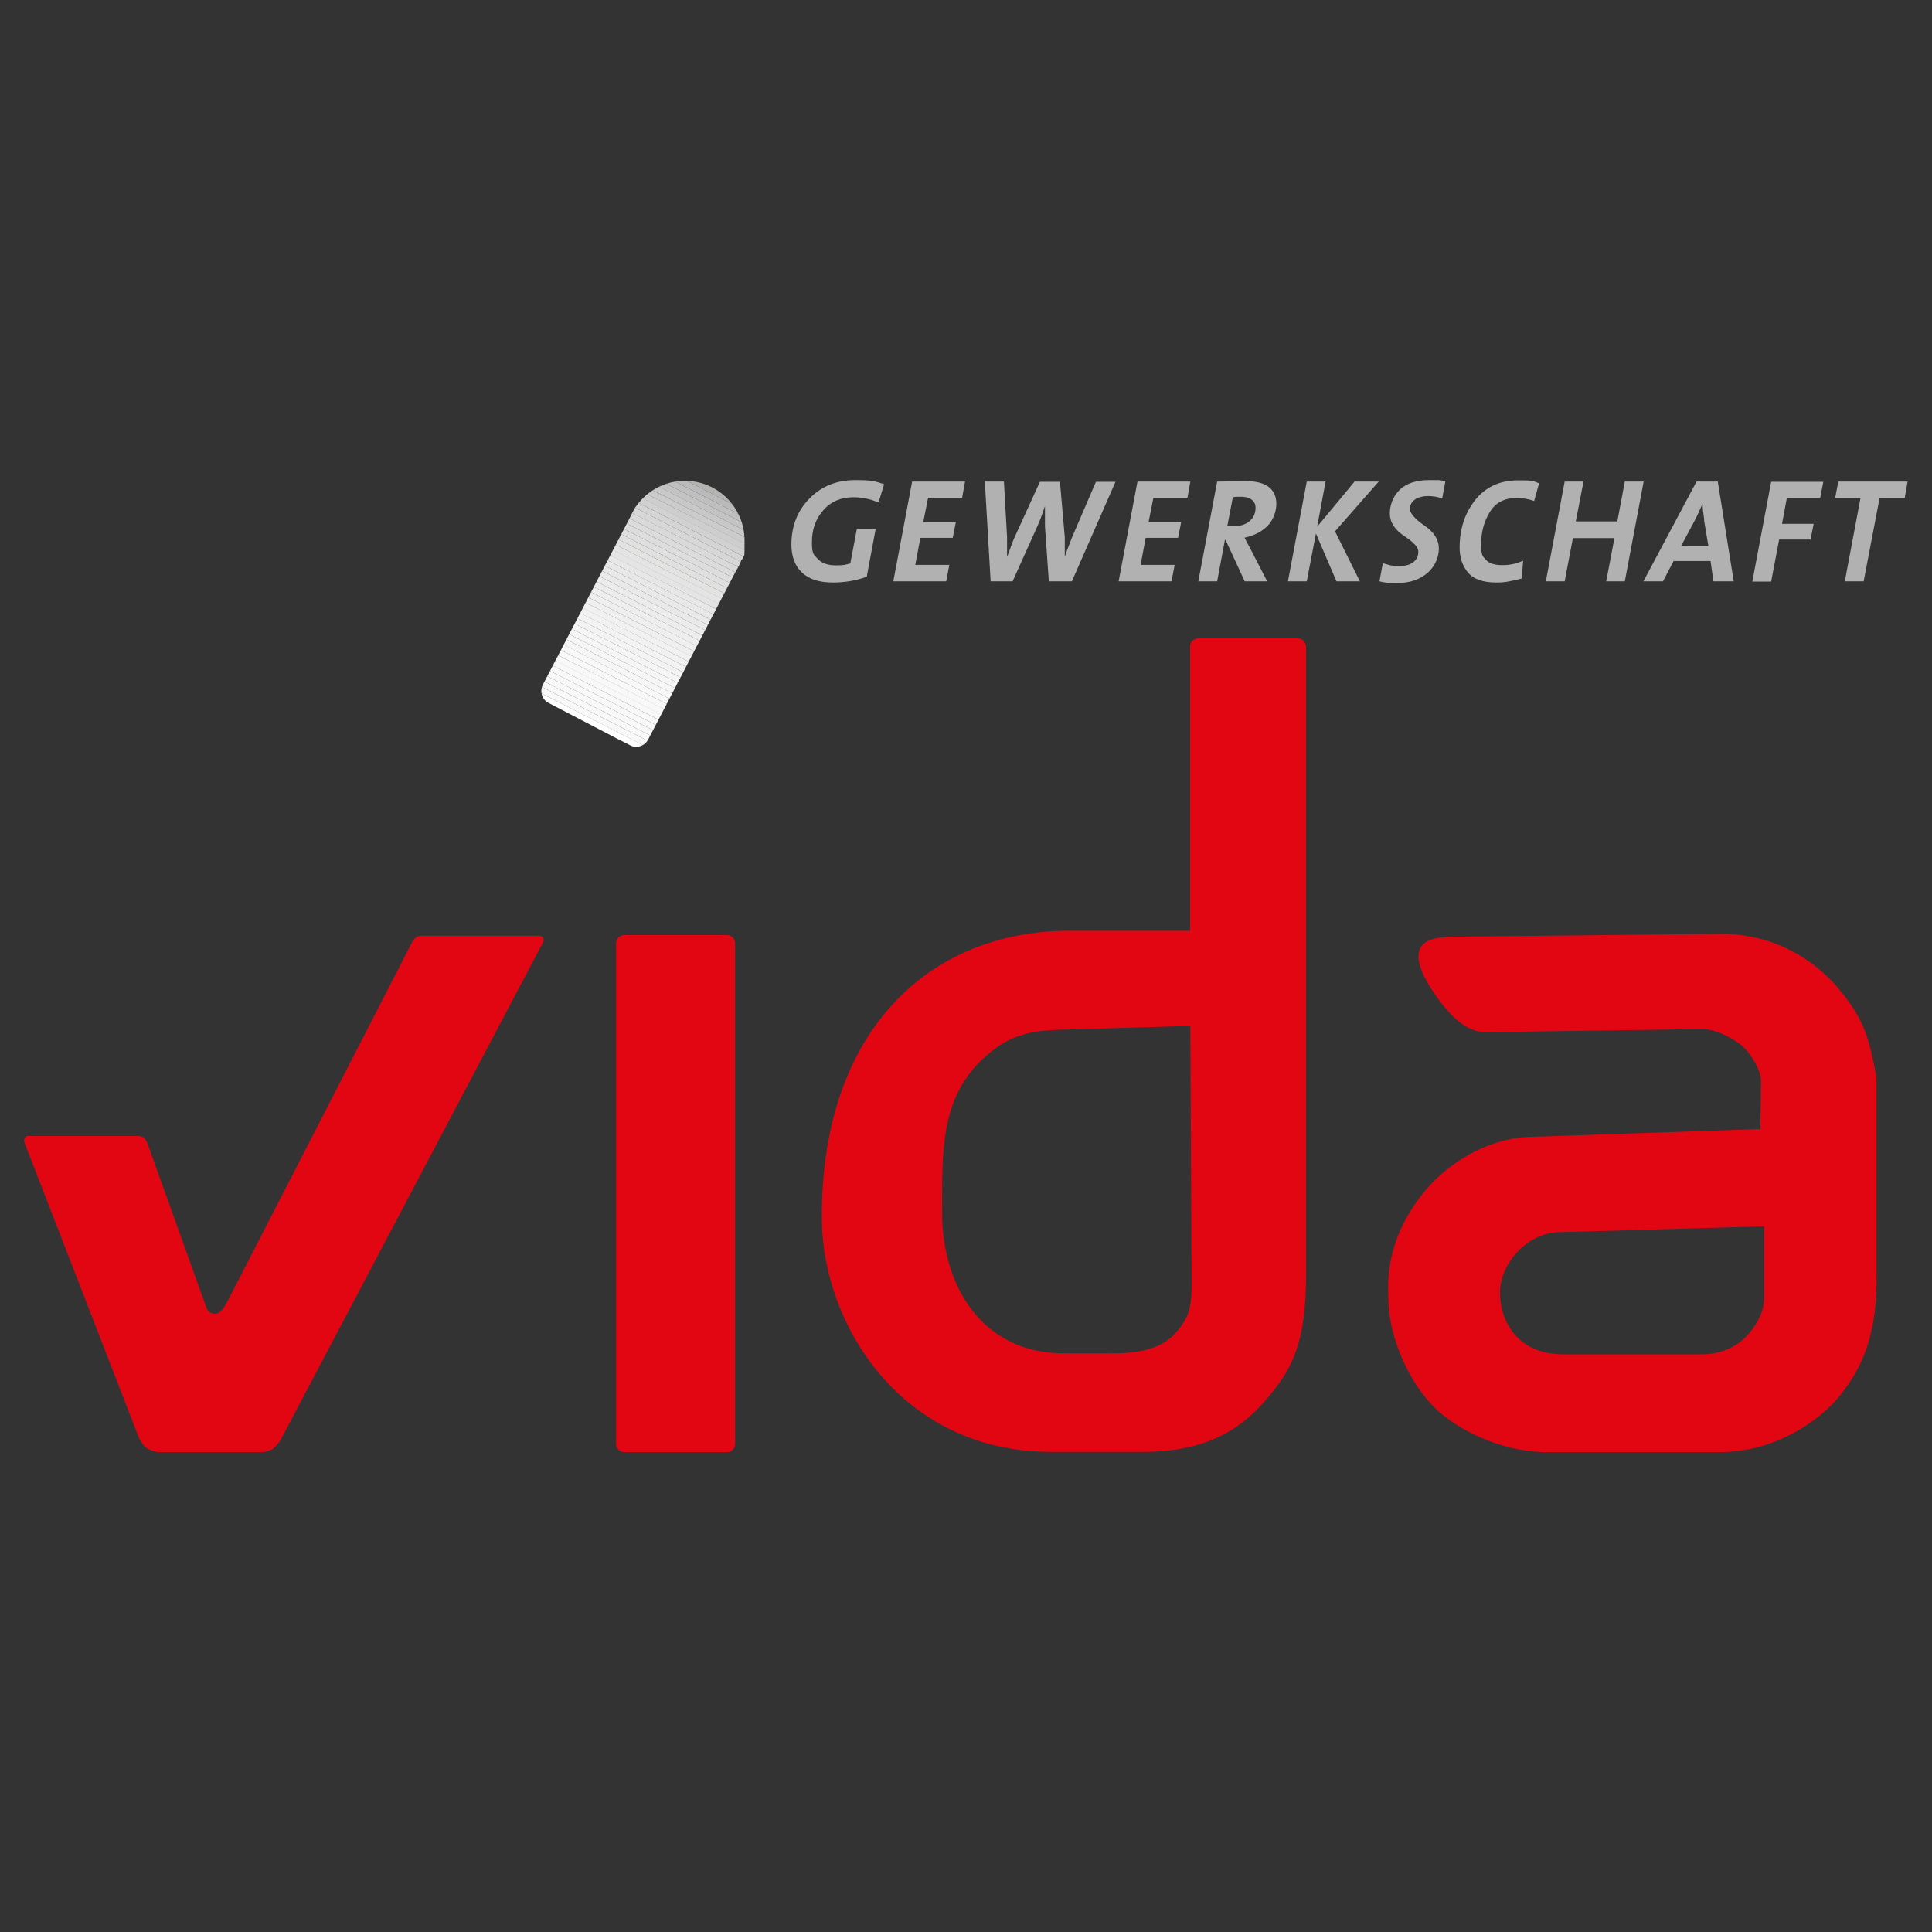 <?xml version="1.0" encoding="UTF-8"?>
<svg id="Logos_UNDOK_Arbeitszeitkalender" data-name="Logos UNDOK Arbeitszeitkalender" xmlns="http://www.w3.org/2000/svg" xmlns:xlink="http://www.w3.org/1999/xlink" version="1.1" viewBox="0 0 800 800">
  <rect x="0" y="0" width="800" height="800" fill="#333333" stroke="none"/>
  <defs>
    <style>
      .cls-1 {
        fill: #f5f5f5;
      }

      .cls-1, .cls-2, .cls-3, .cls-4, .cls-5, .cls-6, .cls-7, .cls-8, .cls-9, .cls-10, .cls-11, .cls-12, .cls-13, .cls-14, .cls-15, .cls-16, .cls-17, .cls-18, .cls-19, .cls-20, .cls-21, .cls-22, .cls-23, .cls-24, .cls-25, .cls-26, .cls-27, .cls-28, .cls-29, .cls-30, .cls-31, .cls-32, .cls-33 {
        stroke-width: 0px;
      }

      .cls-2 {
        fill: #eee;
      }

      .cls-3 {
        fill: #bababa;
      }

      .cls-34 {
        clip-path: url(#clippath);
      }

      .cls-4 {
        fill: none;
      }

      .cls-5 {
        fill: #cecece;
      }

      .cls-6 {
        fill: #f8f8f8;
      }

      .cls-7 {
        fill: #d7d7d7;
      }

      .cls-8 {
        fill: #e9e9e9;
      }

      .cls-9 {
        fill: #cbcbcb;
      }

      .cls-10 {
        fill: #e0e0e0;
      }

      .cls-11 {
        fill: #f3f3f3;
      }

      .cls-12 {
        fill: #c3c3c3;
      }

      .cls-13 {
        fill: #b4b4b3;
      }

      .cls-14 {
        fill: #dfdfdf;
      }

      .cls-15 {
        fill: #d1d1d1;
      }

      .cls-16 {
        fill: #ddd;
      }

      .cls-17, .cls-23 {
        fill: #e20613;
      }

      .cls-18 {
        fill: #e4e4e4;
      }

      .cls-19 {
        fill: #e3e3e2;
      }

      .cls-20 {
        fill: #c8c8c8;
      }

      .cls-21 {
        fill: #dbdbdb;
      }

      .cls-22 {
        fill: #e8e8e8;
      }

      .cls-23 {
        fill-rule: evenodd;
      }

      .cls-24 {
        fill: #d9d9d9;
      }

      .cls-25 {
        fill: #f6f6f6;
      }

      .cls-26 {
        fill: #d5d4d4;
      }

      .cls-27 {
        fill: #c0bfbf;
      }

      .cls-28 {
        fill: #ececec;
      }

      .cls-29 {
        fill: #fff;
      }

      .cls-30 {
        fill: #b1b1b1;
      }

      .cls-31 {
        fill: #efefef;
      }

      .cls-32 {
        fill: #f1f1f1;
      }

      .cls-33 {
        fill: #e7e7e7;
      }
    </style>
    <clipPath id="clippath">
      <path class="cls-4" d="M306.9,232.1c-.1.4-.3.8-.5,1.2-.5,1.2-1.1,2.3-1.8,3.4l-36.2,69.5c-1.4,2.8-4.9,3.8-7.6,2.4l-33.6-17.5c-2.8-1.4-3.8-4.9-2.4-7.6l36.2-69.5c.5-1.1,1-2.1,1.6-3.1.3-.7.6-1.1.9-1.4,4.5-6.3,11.8-10.4,20.1-10.4,13.6,0,24.7,11,24.7,24.7s-.5,5.8-1.5,8.4h0Z"/>
    </clipPath>
  </defs>
  <g id="vida">
    <g>
      <path class="cls-23" d="M730.5,507.8l-84.4,2.4c-13.7,0-25,13.1-25,25s7.3,25.6,26.1,25.6h58.2c4.1,0,11.6-1.4,17.2-6.9,2.3-2.3,7.9-8.7,7.9-16.5v-29.6h0ZM598.8,387.9l114.1-1.2c22.2,0,38.6,11.1,48.1,22.3,11.2,13.2,12.9,21,16,36.9v80.3c.6,25.3-5.4,39.5-14.9,51.4-8.6,10.8-27.2,23.7-50,23.7h-71.3c-20.4,0-38-10.2-45.8-17.5-11.4-10.6-20.1-30.2-20.1-46.1,0,0-.2-5.1,0-8.4,1.1-15.5,7.8-27.4,15.6-36.7,7.9-9.5,24.6-21.9,45-21.9l93.4-3.2.3-19.7c0-5.3-4.9-12.3-7.9-14.8-3.9-3.3-11.3-7-16.5-6.9l-89.7,1.3c-8.3,0-15.1-7.4-20.6-15.2-7.3-10.3-13.1-23.6,4.2-24.1h0Z"/>
      <path class="cls-23" d="M492.9,424.8l-54.8,1.6c-6,.4-15.8.4-25.5,7.4-23.2,16.9-22.5,39.9-22.5,68.6s15.5,58,50.6,58h17.6c11.3.1,21.9-1,28.5-8.5,5.9-6.6,6.6-11.1,6.6-19.9l-.5-107.3h0ZM473,601.2h-37.9c-62-.1-94.4-52.8-94.8-96.1-.6-77.5,43.8-119.7,102.6-119.7h49.9s0-117.3,0-117.3c0,0-.2-1.7,1-2.8,1.2-1.1,2.5-1,2.5-1h41.1c.8,0,1.9.4,2.5,1.2.6.8.9,1.5.9,2.4v259.7c0,28.2-5.6,38.8-15.3,50.5-10.7,13-24.8,23.1-52.5,23.1h0Z"/>
      <path class="cls-17" d="M258.5,387.2h42.5c1.9,0,3.4,1.5,3.4,3.4v207.3c0,1.9-1.5,3.4-3.4,3.4h-42.5c-1.9,0-3.4-1.5-3.4-3.4v-207.3c0-1.9,1.5-3.4,3.4-3.4h0Z"/>
      <path class="cls-17" d="M10.3,471.1c.5-.7,1.1-.8,1.9-.7h45c.4,0,1.3.1,2,.5,1,.5,1.7,2.1,1.7,2.1l24.6,68.6c.8,1.7,2.2,2.4,3.3,2.4,3.1,0,4.6-3.9,5.8-5.9l75.9-147.7c.6-1,1-1.7,2-2.4,1-.6,1.8-.5,3.2-.5h47.8c.4,0,1.1.3,1.4.9.4.7.2,1.3-.3,2.3l-108.6,205.9s-1.7,2.4-3.1,3.4c-1.1.7-3.2,1.3-4.4,1.3h-42.8c-1.2,0-3.8-.8-5.4-2-1.5-1.2-2.4-3.3-2.8-4l-47.1-121.5c-.4-1-.7-1.8-.1-2.6h0Z"/>
      <g class="cls-34">
        <polygon class="cls-13" points="271.2 192.4 315.7 215.1 316.9 212.9 272.3 190.2 271.2 192.4 271.2 192.4"/>
        <polygon class="cls-3" points="270.1 194.6 314.6 217.3 315.7 215.1 271.2 192.4 270.1 194.6 270.1 194.6"/>
        <polygon class="cls-27" points="269 196.8 313.5 219.5 314.6 217.3 270.1 194.6 269 196.8 269 196.8"/>
        <polygon class="cls-12" points="267.8 199 312.4 221.7 313.5 219.5 269 196.8 267.8 199 267.8 199"/>
        <polygon class="cls-20" points="266.7 201.2 311.3 223.9 312.4 221.7 267.9 199 266.7 201.2 266.7 201.2"/>
        <polygon class="cls-9" points="265.6 203.4 310.2 226.1 311.3 223.9 266.7 201.2 265.6 203.4 265.6 203.4"/>
        <polygon class="cls-5" points="264.5 205.6 309 228.3 310.2 226 265.6 203.4 264.5 205.6 264.5 205.6"/>
        <polygon class="cls-15" points="263.4 207.7 307.9 230.4 309 228.2 264.5 205.5 263.4 207.7 263.4 207.7"/>
        <polygon class="cls-26" points="262.3 209.9 306.8 232.6 307.9 230.4 263.4 207.7 262.3 209.9 262.3 209.9"/>
        <polygon class="cls-7" points="261.1 212.1 305.7 234.8 306.8 232.6 262.3 209.9 261.1 212.1 261.1 212.1"/>
        <polygon class="cls-24" points="260 214.3 304.6 237 305.7 234.8 261.2 212.1 260 214.3 260 214.3"/>
        <polygon class="cls-21" points="258.9 216.5 303.5 239.2 304.6 237 260 214.3 258.9 216.5 258.9 216.5"/>
        <polygon class="cls-16" points="257.8 218.7 302.3 241.4 303.5 239.2 258.9 216.5 257.8 218.7 257.8 218.7"/>
        <polygon class="cls-14" points="256.7 220.9 301.2 243.6 302.3 241.4 257.8 218.7 256.7 220.9 256.7 220.9"/>
        <polygon class="cls-10" points="255.6 223.1 300.1 245.8 301.2 243.6 256.7 220.9 255.6 223.1 255.6 223.1"/>
        <polygon class="cls-19" points="254.5 225.3 299 248 300.1 245.8 255.6 223.1 254.5 225.3 254.5 225.3"/>
        <polygon class="cls-18" points="253.3 227.5 297.9 250.2 299 247.9 254.5 225.3 253.3 227.5 253.3 227.5"/>
        <polygon class="cls-18" points="252.2 229.7 296.8 252.3 297.9 250.1 253.3 227.4 252.2 229.7 252.2 229.7"/>
        <polygon class="cls-33" points="251.1 231.8 295.6 254.5 296.8 252.3 252.2 229.6 251.1 231.8 251.1 231.8"/>
        <polygon class="cls-22" points="250 234 294.5 256.7 295.7 254.5 251.1 231.8 250 234 250 234"/>
        <polygon class="cls-8" points="248.9 236.2 293.4 258.9 294.5 256.7 250 234 248.9 236.2 248.9 236.2"/>
        <polygon class="cls-8" points="247.8 238.4 292.3 261.1 293.4 258.9 248.9 236.2 247.8 238.4 247.8 238.4"/>
        <polygon class="cls-28" points="246.6 240.6 291.2 263.3 292.3 261.1 247.8 238.4 246.6 240.6 246.6 240.6"/>
        <polygon class="cls-28" points="245.5 242.8 290.1 265.5 291.2 263.3 246.6 240.6 245.5 242.8 245.5 242.8"/>
        <polygon class="cls-2" points="244.4 245 288.9 267.7 290.1 265.5 245.5 242.8 244.4 245 244.4 245"/>
        <polygon class="cls-31" points="243.3 247.2 287.8 269.9 289 267.7 244.4 245 243.3 247.2 243.3 247.2"/>
        <polygon class="cls-31" points="242.2 249.4 286.7 272.1 287.8 269.9 243.3 247.2 242.2 249.4 242.2 249.4"/>
        <polygon class="cls-32" points="241.1 251.6 285.6 274.2 286.7 272 242.2 249.4 241.1 251.6 241.1 251.6"/>
        <polygon class="cls-32" points="239.9 253.7 284.5 276.4 285.6 274.2 241.1 251.5 239.9 253.7 239.9 253.7"/>
        <polygon class="cls-11" points="238.8 255.9 283.4 278.6 284.5 276.4 240 253.7 238.8 255.9 238.8 255.9"/>
        <polygon class="cls-11" points="237.7 258.1 282.3 280.8 283.4 278.6 238.8 255.9 237.7 258.1 237.7 258.1"/>
        <polygon class="cls-1" points="236.6 260.3 281.1 283 282.3 280.8 237.7 258.1 236.6 260.3 236.6 260.3"/>
        <polygon class="cls-1" points="235.5 262.5 280 285.2 281.1 283 236.6 260.3 235.5 262.5 235.5 262.5"/>
        <polygon class="cls-25" points="234.4 264.7 278.9 287.4 280 285.2 235.5 262.5 234.4 264.7 234.4 264.7"/>
        <polygon class="cls-25" points="233.2 266.9 277.8 289.6 278.9 287.4 234.4 264.7 233.2 266.9 233.2 266.9"/>
        <polygon class="cls-6" points="232.1 269.1 276.7 291.8 277.8 289.6 233.3 266.9 232.1 269.1 232.1 269.1"/>
        <polygon class="cls-6" points="231 271.3 275.6 294 276.7 291.8 232.1 269.1 231 271.3 231 271.3"/>
        <polygon class="cls-6" points="229.9 273.5 274.4 296.2 275.6 293.9 231 271.3 229.9 273.5 229.9 273.5"/>
        <polygon class="cls-6" points="228.8 275.6 273.3 298.3 274.4 296.1 229.9 273.4 228.8 275.6 228.8 275.6"/>
        <polygon class="cls-6" points="227.7 277.8 272.2 300.5 273.3 298.3 228.8 275.6 227.7 277.8 227.7 277.8"/>
        <polygon class="cls-6" points="226.6 280 271.1 302.7 272.2 300.5 227.7 277.8 226.6 280 226.6 280"/>
        <polygon class="cls-6" points="225.4 282.2 270 304.9 271.1 302.7 226.6 280 225.4 282.2 225.4 282.2"/>
        <polygon class="cls-6" points="224.3 284.4 268.9 307.1 270 304.9 225.4 282.2 224.3 284.4 224.3 284.4"/>
        <polygon class="cls-6" points="223.2 286.6 267.7 309.3 268.9 307.1 224.3 284.4 223.2 286.6 223.2 286.6"/>
        <polygon class="cls-29" points="222.1 288.8 266.6 311.5 267.8 309.3 223.2 286.6 222.1 288.8 222.1 288.8"/>
      </g>
    </g>
    <g>
      <path class="cls-30" d="M363.6,208c-3.3-1.4-6.7-2.1-10.3-2.1-5.1,0-9.3,1.8-12.4,5.4-3.2,3.6-4.7,8-4.7,13.2s.8,5.1,2.4,6.9c1.6,1.8,4.2,2.7,7.6,2.7s3.9-.3,5.9-.8l2.7-14.3h7.8l-3.7,19.8c-2.2.8-4.4,1.4-6.8,1.8-2.4.4-4.8.6-7.2.6-5.7,0-10-1.4-12.9-4.2-2.9-2.8-4.3-6.7-4.3-11.5,0-7.7,2.5-14,7.5-19.1,5-5.1,11.3-7.6,19-7.6s8.2.6,11.9,1.7l-2.3,7.5Z"/>
      <path class="cls-30" d="M398.5,206.1h-14.2l-2,10.1h13.5l-1.3,6.5h-13.4l-2.1,11.2h14.1l-1.3,6.8h-21.9l7.8-41.3h21.9l-1.2,6.7Z"/>
      <path class="cls-30" d="M443.9,240.7h-9.6l-1.6-22.7v-8.5c-1,3.1-2,5.8-3.1,8.3l-10.3,22.9h-9.1s-2.4-41.3-2.4-41.3h7.9l1.3,22.9c0,1.3,0,3.1,0,5.1,0,2.1,0,3.1,0,3.2.7-1.8,1.3-3.4,1.7-4.6.5-1.3.9-2.4,1.4-3.5l10.5-23h8.3l2,22.9v3.9c0,1.3,0,2.7,0,4.2.4-1.3.9-2.5,1.3-3.6.4-1,1-2.5,1.7-4.4l9.9-23h8.1l-18.1,41.3Z"/>
      <path class="cls-30" d="M491.8,206.1h-14.2l-2,10.1h13.5l-1.3,6.5h-13.4l-2.1,11.2h14.1l-1.3,6.8h-21.9l7.8-41.3h21.9l-1.2,6.7Z"/>
      <path class="cls-30" d="M515.3,222.6c.1.2.3.6.6,1.1.3.6.9,1.7,1.8,3.4l7,13.6h-9.3l-7.9-17.1h-.3l-3.2,17.1h-7.8l7.8-41.3c1.1,0,3.1,0,6.1-.1,2.9,0,4.7-.1,5.4-.1,4.4,0,7.7.8,9.8,2.4,2.1,1.6,3.2,3.9,3.2,7s-1.2,6.6-3.5,9c-2.3,2.4-5.5,4.1-9.5,5ZM514,205.7c-1.6,0-2.7,0-3.5.2l-2.3,11.9h2.7c2.7.1,4.8-.6,6.5-2,1.7-1.4,2.5-3.3,2.5-5.7s-2-4.4-5.9-4.4Z"/>
      <path class="cls-30" d="M552.8,220l10.3,20.7h-9.7l-8.5-19.8-3.8,19.8h-7.8l7.8-41.3h7.8l-3.5,18.7,15.5-18.7h10l-18,20.5Z"/>
      <path class="cls-30" d="M597.1,206.4c-1.9-.7-3.9-1-5.8-1s-4.3.5-5.6,1.6c-1.3,1-1.9,2.3-1.9,3.8s2,4.1,6,6.8,6,5.9,6,9.5-1.6,7.5-4.8,10.2c-3.2,2.7-7.3,4.1-12.3,4.1s-5.3-.2-7.5-.7l1.4-7.5c1,.3,2.1.6,3.2.9,1.1.2,2.3.3,3.4.3,2.6,0,4.6-.5,6-1.6s2.1-2.5,2.1-4.4-2-3.9-5.9-6.5c-3.9-2.6-5.9-5.7-5.9-9.3s1.4-7.2,4.2-9.9c2.8-2.6,6.8-3.9,12-3.9s3.2,0,3.8,0,1.6.2,3,.5l-1.3,7Z"/>
      <path class="cls-30" d="M635.4,207.5c-2.4-.9-4.9-1.3-7.5-1.3-5,0-8.7,2-11,5.8-2.4,3.9-3.6,8.3-3.6,13.3s.7,5,2,6.5c1.3,1.5,3.6,2.2,6.8,2.2s5.7-.6,8.6-1.8l-.6,7.3c-1.5.5-3.2.8-5.1,1.2s-3.7.5-5.3.5c-5.7,0-9.6-1.4-11.9-4.2-2.3-2.8-3.4-6.2-3.4-10.3,0-7.6,2.1-14.1,6.4-19.6,4.3-5.4,10.2-8.2,17.8-8.2s6.1.4,8.7,1.2l-2,7.2Z"/>
      <path class="cls-30" d="M672.9,240.7h-7.8l3.4-17.9h-17.2l-3.4,17.9h-7.8l7.8-41.3h7.8l-3.2,16.5h17.2l3.1-16.5h7.8l-7.8,41.3Z"/>
      <path class="cls-30" d="M709.5,240.7l-1.2-8.4h-15.3l-4.4,8.4h-8.1s22-41.3,22-41.3h8.8l6.6,41.3h-8.4ZM705.7,215.2c-.2-1.1-.3-2.3-.5-3.5-.1-1.2-.2-2.2-.2-3.1-.5,1.1-1.1,2.3-1.6,3.5-.5,1.2-1.1,2.3-1.7,3.5l-5.6,10.5h11.3s-1.8-10.8-1.8-10.8Z"/>
      <path class="cls-30" d="M753.7,206.2h-13.8l-2,10.7h13.1l-1.3,6.5h-13l-3.3,17.4h-7.8l7.8-41.3h21.6l-1.3,6.7Z"/>
      <path class="cls-30" d="M788.8,206.2h-10.5l-6.6,34.5h-7.8l6.5-34.5h-10.5l1.3-6.8h28.7l-1.2,6.8Z"/>
    </g>
  </g>
</svg>